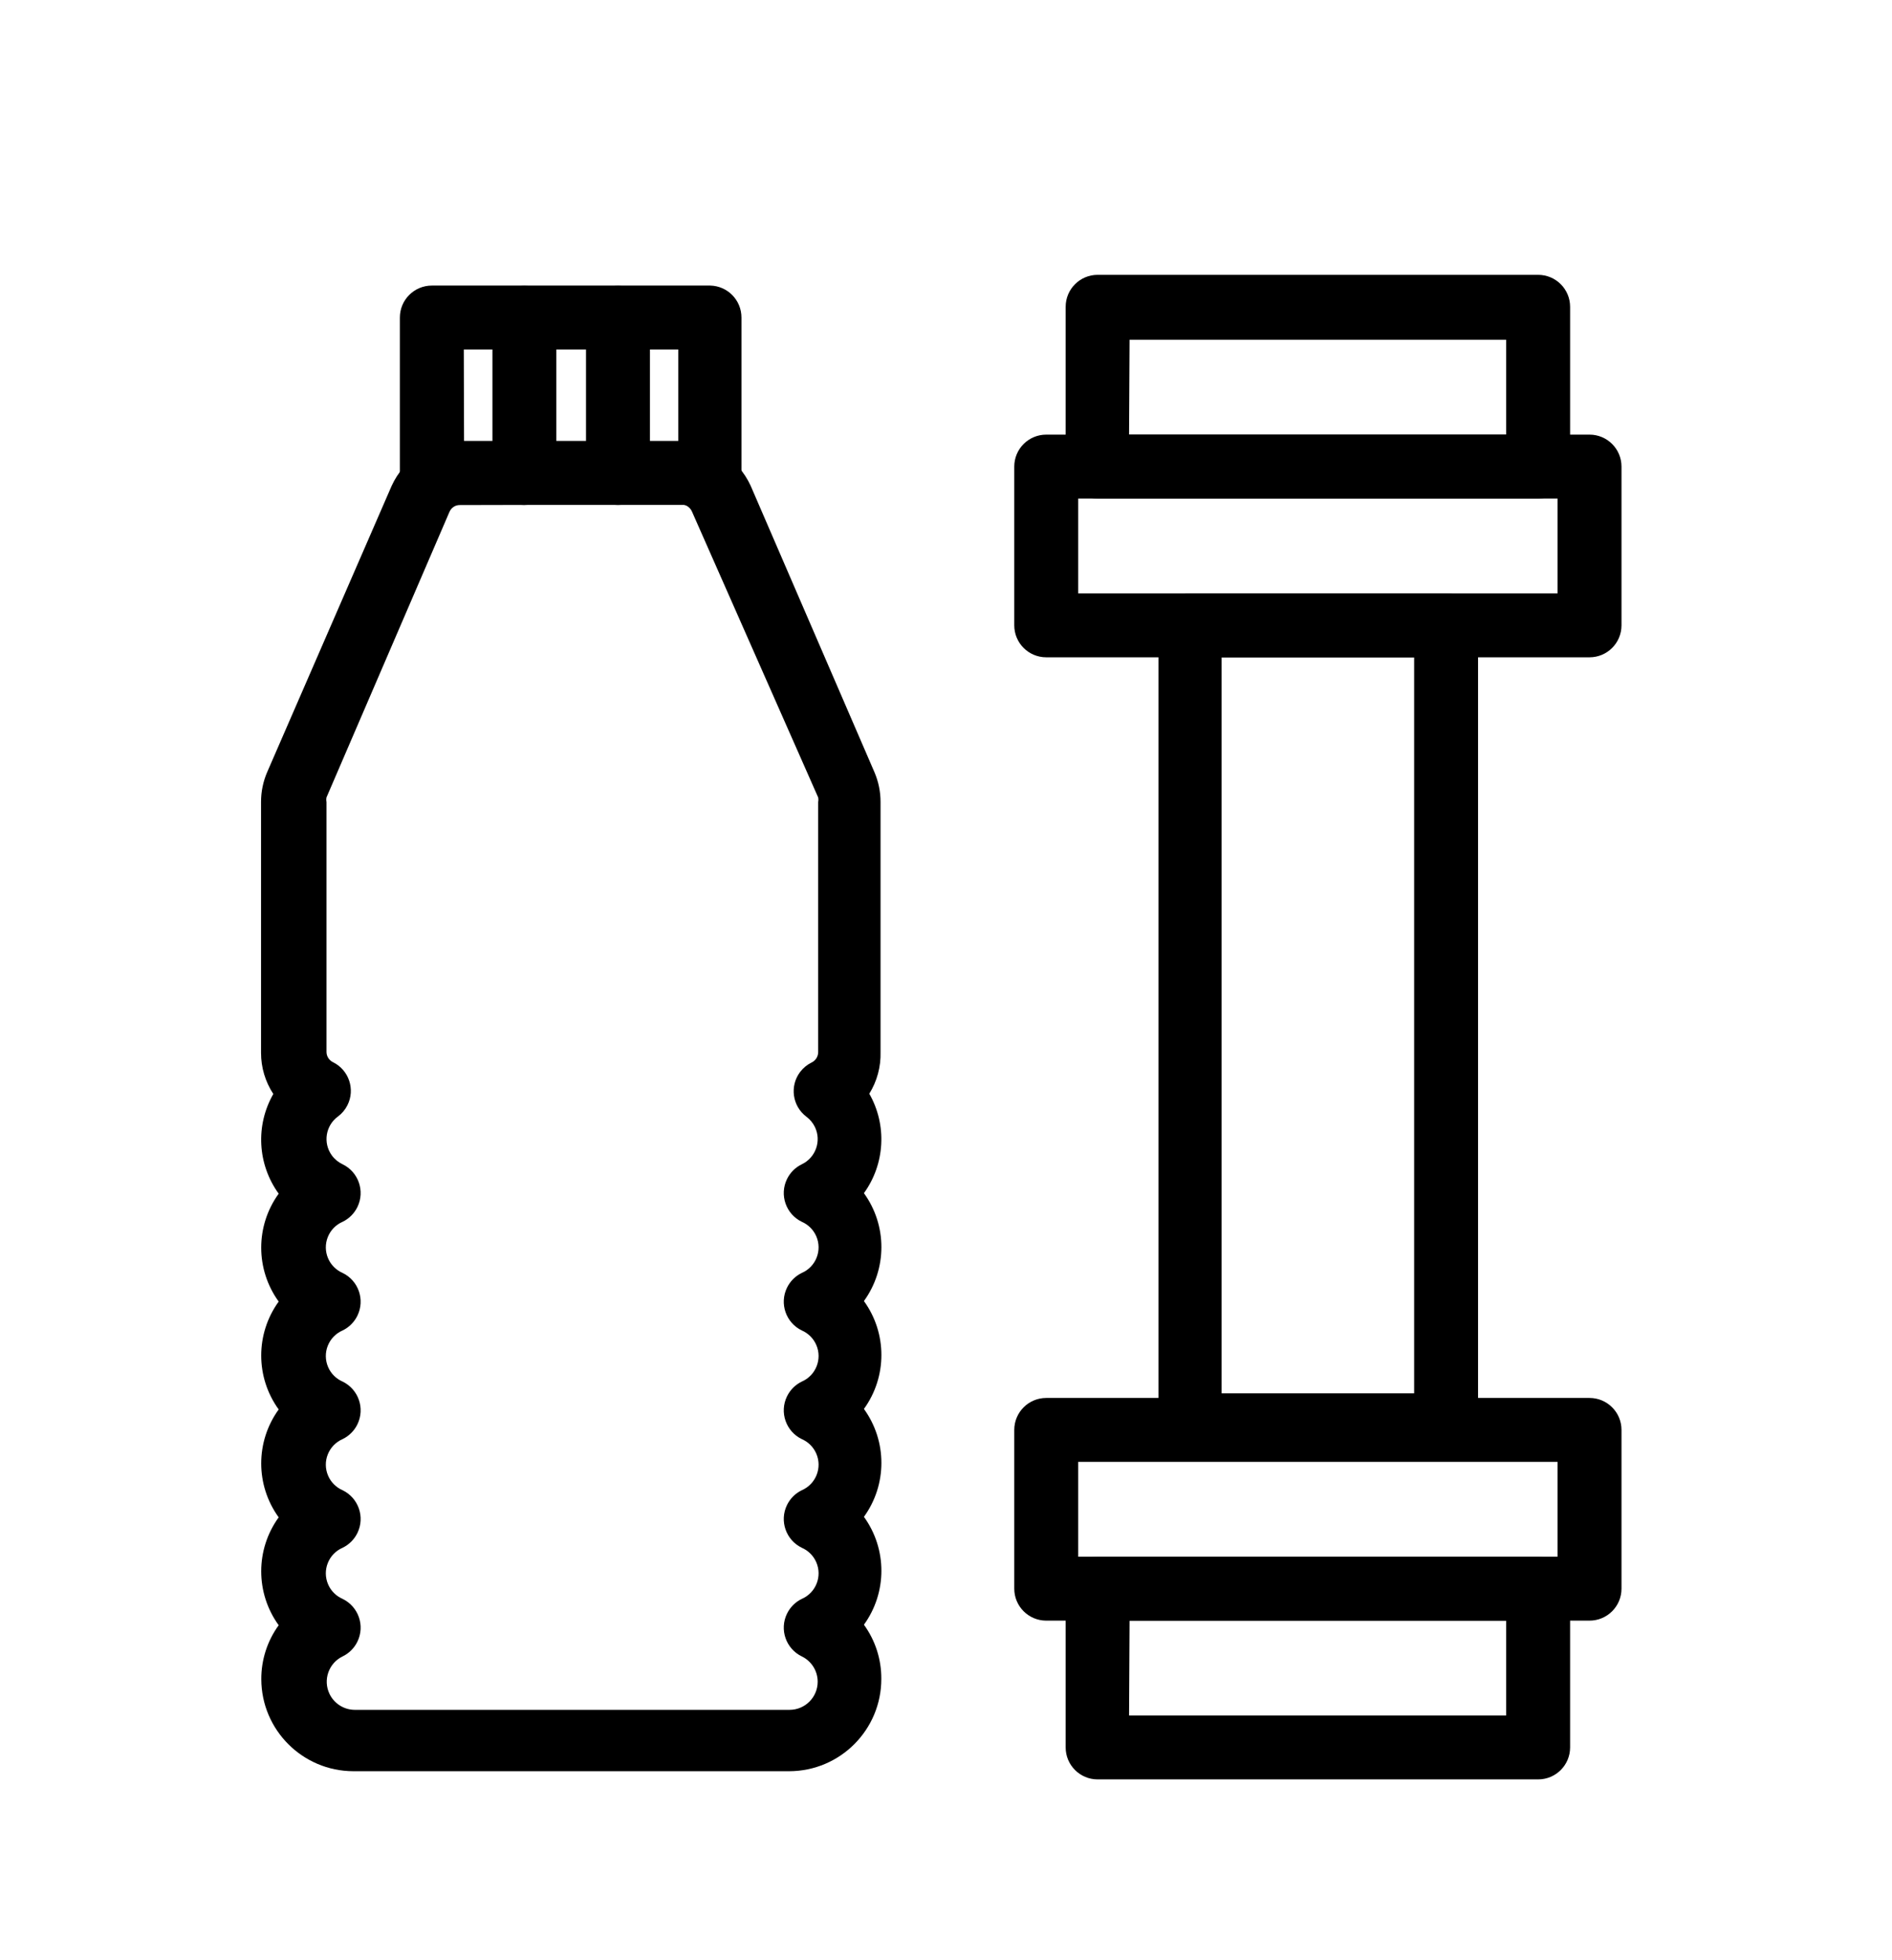 <svg version="1.1" xmlns="http://www.w3.org/2000/svg" xmlns:xlink="http://www.w3.org/1999/xlink" viewBox="0 0 74 76.67" xml:space="preserve"><path fill="#000000" style="" d="M30.82,69.28h-17c-1.986-0.005-3.595-1.614-3.6-3.6c-0.003-0.758,0.235-1.497,0.68-2.11c-0.911-1.259-0.911-2.961,0-4.22c-0.911-1.259-0.911-2.961,0-4.22c-0.911-1.259-0.911-2.961,0-4.22c-0.911-1.259-0.911-2.961,0-4.22c-0.83-1.146-0.913-2.672-0.21-3.9c-0.314-0.478-0.481-1.038-0.48-1.61v-9.81c-0.001-0.402,0.081-0.801,0.24-1.17L15.32,19c0.482-1.051,1.524-1.732,2.68-1.75h8.62c1.178-0.005,2.249,0.679,2.74,1.75l4.84,11.2c0.159,0.369,0.241,0.768,0.24,1.17v9.78c0.016,0.575-0.137,1.142-0.44,1.63c0.698,1.226,0.616,2.746-0.21,3.89c0.911,1.259,0.911,2.961,0,4.22c0.911,1.259,0.911,2.961,0,4.22c0.911,1.259,0.911,2.961,0,4.22c0.911,1.259,0.911,2.961,0,4.22c0.445,0.613,0.683,1.352,0.68,2.11c0.006,1.994-1.606,3.615-3.6,3.62C30.853,69.28,30.837,69.28,30.82,69.28z M18,19.75c-0.182-0.003-0.347,0.103-0.42,0.27l-4.81,11.17c-0.012,0.059-0.012,0.121,0,0.18v9.78c0.003,0.172,0.104,0.327,0.26,0.4c0.618,0.308,0.869,1.059,0.56,1.677c-0.087,0.175-0.214,0.327-0.37,0.443c-0.487,0.354-0.595,1.035-0.242,1.522c0.109,0.15,0.254,0.269,0.422,0.348c0.621,0.301,0.881,1.049,0.58,1.67c-0.123,0.253-0.327,0.458-0.58,0.58c-0.552,0.24-0.806,0.881-0.566,1.434c0.11,0.254,0.313,0.456,0.566,0.566c0.621,0.301,0.881,1.049,0.58,1.67c-0.123,0.253-0.327,0.458-0.58,0.58c-0.552,0.24-0.806,0.881-0.566,1.434c0.11,0.254,0.313,0.456,0.566,0.566c0.621,0.301,0.881,1.049,0.58,1.67c-0.123,0.253-0.327,0.458-0.58,0.58c-0.552,0.24-0.806,0.881-0.566,1.434c0.11,0.254,0.313,0.456,0.566,0.566c0.621,0.301,0.881,1.049,0.58,1.67c-0.123,0.253-0.327,0.458-0.58,0.58c-0.552,0.24-0.806,0.881-0.566,1.434c0.11,0.254,0.313,0.456,0.566,0.566c0.621,0.301,0.881,1.049,0.58,1.67c-0.123,0.253-0.327,0.458-0.58,0.58c-0.547,0.265-0.775,0.923-0.511,1.469c0.184,0.38,0.569,0.621,0.991,0.621h17c0.608,0,1.1-0.492,1.101-1.099c0-0.422-0.241-0.807-0.621-0.991c-0.621-0.301-0.881-1.049-0.58-1.67c0.123-0.253,0.327-0.458,0.58-0.58c0.552-0.24,0.806-0.881,0.566-1.434c-0.11-0.254-0.313-0.456-0.566-0.566c-0.621-0.301-0.881-1.049-0.58-1.67c0.123-0.253,0.327-0.458,0.58-0.58c0.552-0.24,0.806-0.881,0.566-1.434c-0.11-0.254-0.313-0.456-0.566-0.566c-0.621-0.301-0.881-1.049-0.58-1.67c0.123-0.253,0.327-0.458,0.58-0.58c0.552-0.24,0.806-0.881,0.566-1.434c-0.11-0.254-0.313-0.456-0.566-0.566c-0.621-0.301-0.881-1.049-0.58-1.67c0.123-0.253,0.327-0.458,0.58-0.58c0.552-0.24,0.806-0.881,0.566-1.434c-0.11-0.254-0.313-0.456-0.566-0.566c-0.621-0.301-0.881-1.049-0.58-1.67c0.123-0.253,0.327-0.458,0.58-0.58c0.543-0.259,0.774-0.909,0.515-1.453c-0.077-0.161-0.192-0.301-0.335-0.407c-0.551-0.415-0.662-1.199-0.246-1.75c0.118-0.156,0.271-0.283,0.446-0.369c0.159-0.074,0.261-0.234,0.26-0.41v-9.78c0.012-0.059,0.012-0.121,0-0.18L27.06,20c-0.075-0.165-0.239-0.27-0.42-0.27L18,19.75z"/><path fill="#000000" style="" d="M27.78,19.75H16.89c-0.69,0-1.25-0.56-1.25-1.25v-6.08c0-0.69,0.56-1.25,1.25-1.25h10.89c0.679,0.016,1.22,0.571,1.22,1.25v6.08C29,19.179,28.459,19.734,27.78,19.75z M18.15,17.25h8.38v-3.58h-8.39L18.15,17.25z"/><path fill="#000000" style="" d="M20.51,19.75c-0.69,0-1.25-0.56-1.25-1.25v-6.07c0-0.69,0.56-1.25,1.25-1.25s1.25,0.56,1.25,1.25v6.07C21.76,19.19,21.2,19.75,20.51,19.75z"/><path fill="#000000" style="" d="M24.17,19.75c-0.69,0-1.25-0.56-1.25-1.25v-6.07c0-0.69,0.56-1.25,1.25-1.25s1.25,0.56,1.25,1.25v6.07C25.42,19.19,24.86,19.75,24.17,19.75z"/><path fill="#000000" style="" d="M62.17,25.71H40.92c-0.69,0-1.25-0.56-1.25-1.25v-6.21c0-0.69,0.56-1.25,1.25-1.25h21.25c0.69,0,1.25,0.56,1.25,1.25v6.21C63.42,25.15,62.86,25.71,62.17,25.71z M42.17,23.21h18.75V19.5H42.17V23.21z"/><path fill="#000000" style="" d="M60.16,19.5H42.93c-0.69,0-1.25-0.56-1.25-1.25V12c0-0.69,0.56-1.25,1.25-1.25h17.23c0.69,0,1.25,0.56,1.25,1.25v6.21c0.022,0.69-0.519,1.267-1.209,1.289C60.187,19.5,60.174,19.5,60.16,19.5z M44.16,17h14.75v-3.71H44.18L44.16,17z"/><path fill="#000000" style="" d="M62.17,63.39H40.92c-0.69,0-1.25-0.56-1.25-1.25v-6.21c0-0.69,0.56-1.25,1.25-1.25h21.25c0.69,0,1.25,0.56,1.25,1.25v6.21C63.42,62.83,62.86,63.39,62.17,63.39z M42.17,60.89h18.75v-3.71H42.17V60.89z"/><path fill="#000000" style="" d="M60.16,69.6H42.93c-0.69,0-1.25-0.56-1.25-1.25v-6.21c0-0.69,0.56-1.25,1.25-1.25h17.23c0.69,0,1.25,0.56,1.25,1.25v6.21C61.41,69.04,60.85,69.6,60.16,69.6z M44.16,67.1h14.75v-3.71H44.18L44.16,67.1z"/><path fill="#000000" style="" d="M56.56,57h-10c-0.69,0-1.25-0.56-1.25-1.25V24.46c0-0.69,0.56-1.25,1.25-1.25h10c0.69,0,1.25,0.56,1.25,1.25v31.25c0.022,0.69-0.519,1.267-1.209,1.289C56.587,57,56.574,57,56.56,57z M47.78,54.5h7.53V25.71h-7.53L47.78,54.5z"/></svg>